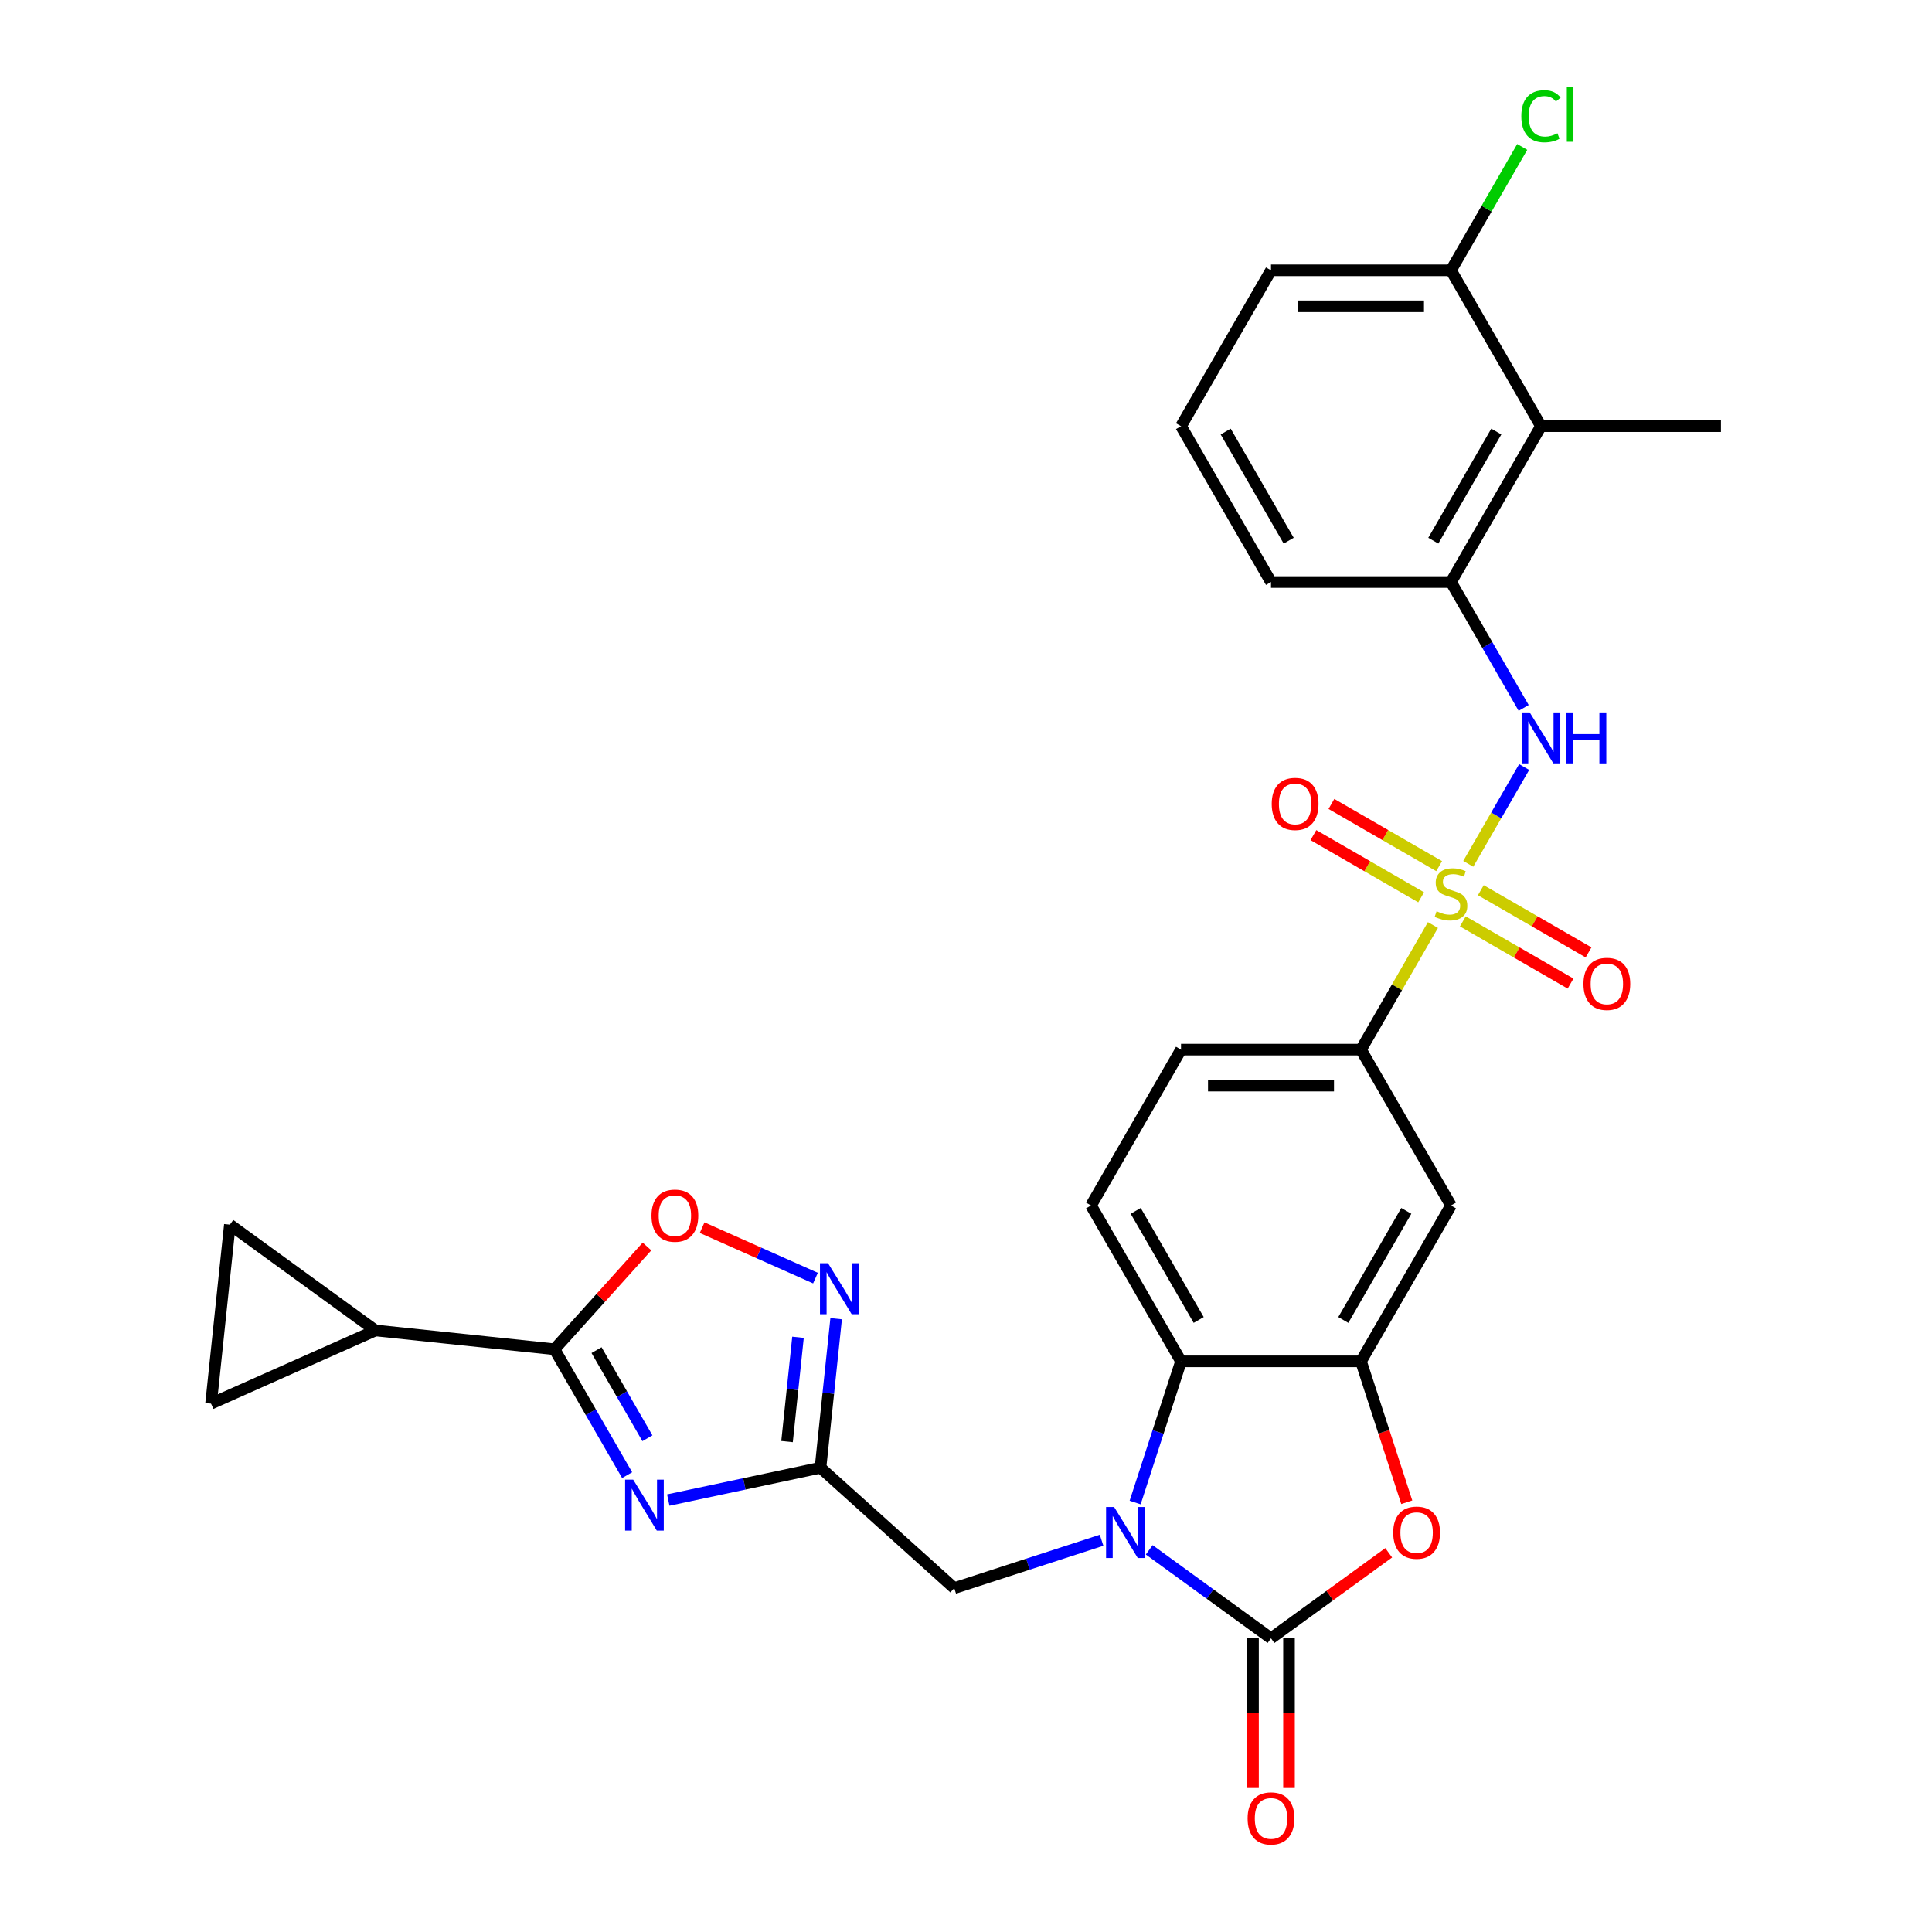 <?xml version='1.0' encoding='iso-8859-1'?>
<svg version='1.1' baseProfile='full'
              xmlns='http://www.w3.org/2000/svg'
                      xmlns:rdkit='http://www.rdkit.org/xml'
                      xmlns:xlink='http://www.w3.org/1999/xlink'
                  xml:space='preserve'
width='1000px' height='1000px' viewBox='0 0 1000 1000'>
<!-- END OF HEADER -->
<rect style='opacity:1.0;fill:#FFFFFF;stroke:none' width='1000' height='1000' x='0' y='0'> </rect>
<path class='bond-9' d='M 759.963,447.13 L 774.431,422.071' style='fill:none;fill-rule:evenodd;stroke:#CCCC00;stroke-width:6px;stroke-linecap:butt;stroke-linejoin:miter;stroke-opacity:1' />
<path class='bond-9' d='M 774.431,422.071 L 788.9,397.011' style='fill:none;fill-rule:evenodd;stroke:#0000FF;stroke-width:6px;stroke-linecap:butt;stroke-linejoin:miter;stroke-opacity:1' />
<path class='bond-11' d='M 741.677,478.803 L 723.062,511.045' style='fill:none;fill-rule:evenodd;stroke:#CCCC00;stroke-width:6px;stroke-linecap:butt;stroke-linejoin:miter;stroke-opacity:1' />
<path class='bond-11' d='M 723.062,511.045 L 704.447,543.287' style='fill:none;fill-rule:evenodd;stroke:#000000;stroke-width:6px;stroke-linecap:butt;stroke-linejoin:miter;stroke-opacity:1' />
<path class='bond-19' d='M 757.154,476.908 L 785.034,493.004' style='fill:none;fill-rule:evenodd;stroke:#CCCC00;stroke-width:6px;stroke-linecap:butt;stroke-linejoin:miter;stroke-opacity:1' />
<path class='bond-19' d='M 785.034,493.004 L 812.913,509.101' style='fill:none;fill-rule:evenodd;stroke:#FF0000;stroke-width:6px;stroke-linecap:butt;stroke-linejoin:miter;stroke-opacity:1' />
<path class='bond-19' d='M 766.47,460.773 L 794.349,476.87' style='fill:none;fill-rule:evenodd;stroke:#CCCC00;stroke-width:6px;stroke-linecap:butt;stroke-linejoin:miter;stroke-opacity:1' />
<path class='bond-19' d='M 794.349,476.87 L 822.229,492.966' style='fill:none;fill-rule:evenodd;stroke:#FF0000;stroke-width:6px;stroke-linecap:butt;stroke-linejoin:miter;stroke-opacity:1' />
<path class='bond-20' d='M 744.895,448.317 L 717.015,432.221' style='fill:none;fill-rule:evenodd;stroke:#CCCC00;stroke-width:6px;stroke-linecap:butt;stroke-linejoin:miter;stroke-opacity:1' />
<path class='bond-20' d='M 717.015,432.221 L 689.136,416.125' style='fill:none;fill-rule:evenodd;stroke:#FF0000;stroke-width:6px;stroke-linecap:butt;stroke-linejoin:miter;stroke-opacity:1' />
<path class='bond-20' d='M 735.58,464.452 L 707.7,448.356' style='fill:none;fill-rule:evenodd;stroke:#CCCC00;stroke-width:6px;stroke-linecap:butt;stroke-linejoin:miter;stroke-opacity:1' />
<path class='bond-20' d='M 707.7,448.356 L 679.82,432.259' style='fill:none;fill-rule:evenodd;stroke:#FF0000;stroke-width:6px;stroke-linecap:butt;stroke-linejoin:miter;stroke-opacity:1' />
<path class='bond-0' d='M 587.549,777.71 L 599.421,741.173' style='fill:none;fill-rule:evenodd;stroke:#0000FF;stroke-width:6px;stroke-linecap:butt;stroke-linejoin:miter;stroke-opacity:1' />
<path class='bond-0' d='M 599.421,741.173 L 611.293,704.635' style='fill:none;fill-rule:evenodd;stroke:#000000;stroke-width:6px;stroke-linecap:butt;stroke-linejoin:miter;stroke-opacity:1' />
<path class='bond-15' d='M 570.173,797.237 L 532.042,809.627' style='fill:none;fill-rule:evenodd;stroke:#0000FF;stroke-width:6px;stroke-linecap:butt;stroke-linejoin:miter;stroke-opacity:1' />
<path class='bond-15' d='M 532.042,809.627 L 493.912,822.016' style='fill:none;fill-rule:evenodd;stroke:#000000;stroke-width:6px;stroke-linecap:butt;stroke-linejoin:miter;stroke-opacity:1' />
<path class='bond-31' d='M 594.84,802.191 L 626.355,825.088' style='fill:none;fill-rule:evenodd;stroke:#0000FF;stroke-width:6px;stroke-linecap:butt;stroke-linejoin:miter;stroke-opacity:1' />
<path class='bond-31' d='M 626.355,825.088 L 657.87,847.985' style='fill:none;fill-rule:evenodd;stroke:#000000;stroke-width:6px;stroke-linecap:butt;stroke-linejoin:miter;stroke-opacity:1' />
<path class='bond-1' d='M 657.87,847.985 L 688.332,825.852' style='fill:none;fill-rule:evenodd;stroke:#000000;stroke-width:6px;stroke-linecap:butt;stroke-linejoin:miter;stroke-opacity:1' />
<path class='bond-1' d='M 688.332,825.852 L 718.795,803.72' style='fill:none;fill-rule:evenodd;stroke:#FF0000;stroke-width:6px;stroke-linecap:butt;stroke-linejoin:miter;stroke-opacity:1' />
<path class='bond-22' d='M 648.555,847.985 L 648.555,886.727' style='fill:none;fill-rule:evenodd;stroke:#000000;stroke-width:6px;stroke-linecap:butt;stroke-linejoin:miter;stroke-opacity:1' />
<path class='bond-22' d='M 648.555,886.727 L 648.555,925.47' style='fill:none;fill-rule:evenodd;stroke:#FF0000;stroke-width:6px;stroke-linecap:butt;stroke-linejoin:miter;stroke-opacity:1' />
<path class='bond-22' d='M 667.186,847.985 L 667.186,886.727' style='fill:none;fill-rule:evenodd;stroke:#000000;stroke-width:6px;stroke-linecap:butt;stroke-linejoin:miter;stroke-opacity:1' />
<path class='bond-22' d='M 667.186,886.727 L 667.186,925.47' style='fill:none;fill-rule:evenodd;stroke:#FF0000;stroke-width:6px;stroke-linecap:butt;stroke-linejoin:miter;stroke-opacity:1' />
<path class='bond-2' d='M 345.899,776.43 L 385.292,768.057' style='fill:none;fill-rule:evenodd;stroke:#0000FF;stroke-width:6px;stroke-linecap:butt;stroke-linejoin:miter;stroke-opacity:1' />
<path class='bond-2' d='M 385.292,768.057 L 424.685,759.684' style='fill:none;fill-rule:evenodd;stroke:#000000;stroke-width:6px;stroke-linecap:butt;stroke-linejoin:miter;stroke-opacity:1' />
<path class='bond-4' d='M 324.606,763.532 L 305.797,730.955' style='fill:none;fill-rule:evenodd;stroke:#0000FF;stroke-width:6px;stroke-linecap:butt;stroke-linejoin:miter;stroke-opacity:1' />
<path class='bond-4' d='M 305.797,730.955 L 286.989,698.378' style='fill:none;fill-rule:evenodd;stroke:#000000;stroke-width:6px;stroke-linecap:butt;stroke-linejoin:miter;stroke-opacity:1' />
<path class='bond-4' d='M 335.098,744.443 L 321.932,721.639' style='fill:none;fill-rule:evenodd;stroke:#0000FF;stroke-width:6px;stroke-linecap:butt;stroke-linejoin:miter;stroke-opacity:1' />
<path class='bond-4' d='M 321.932,721.639 L 308.766,698.835' style='fill:none;fill-rule:evenodd;stroke:#000000;stroke-width:6px;stroke-linecap:butt;stroke-linejoin:miter;stroke-opacity:1' />
<path class='bond-3' d='M 424.685,759.684 L 493.912,822.016' style='fill:none;fill-rule:evenodd;stroke:#000000;stroke-width:6px;stroke-linecap:butt;stroke-linejoin:miter;stroke-opacity:1' />
<path class='bond-8' d='M 424.685,759.684 L 428.738,721.121' style='fill:none;fill-rule:evenodd;stroke:#000000;stroke-width:6px;stroke-linecap:butt;stroke-linejoin:miter;stroke-opacity:1' />
<path class='bond-8' d='M 428.738,721.121 L 432.791,682.559' style='fill:none;fill-rule:evenodd;stroke:#0000FF;stroke-width:6px;stroke-linecap:butt;stroke-linejoin:miter;stroke-opacity:1' />
<path class='bond-8' d='M 407.372,746.168 L 410.209,719.174' style='fill:none;fill-rule:evenodd;stroke:#000000;stroke-width:6px;stroke-linecap:butt;stroke-linejoin:miter;stroke-opacity:1' />
<path class='bond-8' d='M 410.209,719.174 L 413.046,692.18' style='fill:none;fill-rule:evenodd;stroke:#0000FF;stroke-width:6px;stroke-linecap:butt;stroke-linejoin:miter;stroke-opacity:1' />
<path class='bond-12' d='M 286.989,698.378 L 194.345,688.64' style='fill:none;fill-rule:evenodd;stroke:#000000;stroke-width:6px;stroke-linecap:butt;stroke-linejoin:miter;stroke-opacity:1' />
<path class='bond-33' d='M 286.989,698.378 L 310.935,671.782' style='fill:none;fill-rule:evenodd;stroke:#000000;stroke-width:6px;stroke-linecap:butt;stroke-linejoin:miter;stroke-opacity:1' />
<path class='bond-33' d='M 310.935,671.782 L 334.882,645.186' style='fill:none;fill-rule:evenodd;stroke:#FF0000;stroke-width:6px;stroke-linecap:butt;stroke-linejoin:miter;stroke-opacity:1' />
<path class='bond-5' d='M 728.143,777.561 L 716.295,741.098' style='fill:none;fill-rule:evenodd;stroke:#FF0000;stroke-width:6px;stroke-linecap:butt;stroke-linejoin:miter;stroke-opacity:1' />
<path class='bond-5' d='M 716.295,741.098 L 704.447,704.635' style='fill:none;fill-rule:evenodd;stroke:#000000;stroke-width:6px;stroke-linecap:butt;stroke-linejoin:miter;stroke-opacity:1' />
<path class='bond-6' d='M 704.447,704.635 L 751.025,623.961' style='fill:none;fill-rule:evenodd;stroke:#000000;stroke-width:6px;stroke-linecap:butt;stroke-linejoin:miter;stroke-opacity:1' />
<path class='bond-6' d='M 695.299,683.218 L 727.903,626.746' style='fill:none;fill-rule:evenodd;stroke:#000000;stroke-width:6px;stroke-linecap:butt;stroke-linejoin:miter;stroke-opacity:1' />
<path class='bond-30' d='M 704.447,704.635 L 611.293,704.635' style='fill:none;fill-rule:evenodd;stroke:#000000;stroke-width:6px;stroke-linecap:butt;stroke-linejoin:miter;stroke-opacity:1' />
<path class='bond-7' d='M 611.293,704.635 L 564.716,623.961' style='fill:none;fill-rule:evenodd;stroke:#000000;stroke-width:6px;stroke-linecap:butt;stroke-linejoin:miter;stroke-opacity:1' />
<path class='bond-7' d='M 620.441,683.218 L 587.837,626.746' style='fill:none;fill-rule:evenodd;stroke:#000000;stroke-width:6px;stroke-linecap:butt;stroke-linejoin:miter;stroke-opacity:1' />
<path class='bond-10' d='M 422.088,661.548 L 392.755,648.489' style='fill:none;fill-rule:evenodd;stroke:#0000FF;stroke-width:6px;stroke-linecap:butt;stroke-linejoin:miter;stroke-opacity:1' />
<path class='bond-10' d='M 392.755,648.489 L 363.423,635.429' style='fill:none;fill-rule:evenodd;stroke:#FF0000;stroke-width:6px;stroke-linecap:butt;stroke-linejoin:miter;stroke-opacity:1' />
<path class='bond-14' d='M 788.642,366.419 L 769.833,333.842' style='fill:none;fill-rule:evenodd;stroke:#0000FF;stroke-width:6px;stroke-linecap:butt;stroke-linejoin:miter;stroke-opacity:1' />
<path class='bond-14' d='M 769.833,333.842 L 751.025,301.265' style='fill:none;fill-rule:evenodd;stroke:#000000;stroke-width:6px;stroke-linecap:butt;stroke-linejoin:miter;stroke-opacity:1' />
<path class='bond-13' d='M 704.447,543.287 L 751.025,623.961' style='fill:none;fill-rule:evenodd;stroke:#000000;stroke-width:6px;stroke-linecap:butt;stroke-linejoin:miter;stroke-opacity:1' />
<path class='bond-24' d='M 704.447,543.287 L 611.293,543.287' style='fill:none;fill-rule:evenodd;stroke:#000000;stroke-width:6px;stroke-linecap:butt;stroke-linejoin:miter;stroke-opacity:1' />
<path class='bond-24' d='M 690.474,561.918 L 625.266,561.918' style='fill:none;fill-rule:evenodd;stroke:#000000;stroke-width:6px;stroke-linecap:butt;stroke-linejoin:miter;stroke-opacity:1' />
<path class='bond-17' d='M 194.345,688.64 L 109.244,726.53' style='fill:none;fill-rule:evenodd;stroke:#000000;stroke-width:6px;stroke-linecap:butt;stroke-linejoin:miter;stroke-opacity:1' />
<path class='bond-18' d='M 194.345,688.64 L 118.981,633.886' style='fill:none;fill-rule:evenodd;stroke:#000000;stroke-width:6px;stroke-linecap:butt;stroke-linejoin:miter;stroke-opacity:1' />
<path class='bond-16' d='M 751.025,301.265 L 797.602,220.591' style='fill:none;fill-rule:evenodd;stroke:#000000;stroke-width:6px;stroke-linecap:butt;stroke-linejoin:miter;stroke-opacity:1' />
<path class='bond-16' d='M 741.876,279.848 L 774.48,223.376' style='fill:none;fill-rule:evenodd;stroke:#000000;stroke-width:6px;stroke-linecap:butt;stroke-linejoin:miter;stroke-opacity:1' />
<path class='bond-26' d='M 751.025,301.265 L 657.87,301.265' style='fill:none;fill-rule:evenodd;stroke:#000000;stroke-width:6px;stroke-linecap:butt;stroke-linejoin:miter;stroke-opacity:1' />
<path class='bond-23' d='M 797.602,220.591 L 751.025,139.917' style='fill:none;fill-rule:evenodd;stroke:#000000;stroke-width:6px;stroke-linecap:butt;stroke-linejoin:miter;stroke-opacity:1' />
<path class='bond-27' d='M 797.602,220.591 L 890.756,220.591' style='fill:none;fill-rule:evenodd;stroke:#000000;stroke-width:6px;stroke-linecap:butt;stroke-linejoin:miter;stroke-opacity:1' />
<path class='bond-34' d='M 109.244,726.53 L 118.981,633.886' style='fill:none;fill-rule:evenodd;stroke:#000000;stroke-width:6px;stroke-linecap:butt;stroke-linejoin:miter;stroke-opacity:1' />
<path class='bond-21' d='M 564.716,623.961 L 611.293,543.287' style='fill:none;fill-rule:evenodd;stroke:#000000;stroke-width:6px;stroke-linecap:butt;stroke-linejoin:miter;stroke-opacity:1' />
<path class='bond-25' d='M 751.025,139.917 L 769.462,107.982' style='fill:none;fill-rule:evenodd;stroke:#000000;stroke-width:6px;stroke-linecap:butt;stroke-linejoin:miter;stroke-opacity:1' />
<path class='bond-25' d='M 769.462,107.982 L 787.899,76.048' style='fill:none;fill-rule:evenodd;stroke:#00CC00;stroke-width:6px;stroke-linecap:butt;stroke-linejoin:miter;stroke-opacity:1' />
<path class='bond-32' d='M 751.025,139.917 L 657.87,139.917' style='fill:none;fill-rule:evenodd;stroke:#000000;stroke-width:6px;stroke-linecap:butt;stroke-linejoin:miter;stroke-opacity:1' />
<path class='bond-32' d='M 737.051,158.547 L 671.843,158.547' style='fill:none;fill-rule:evenodd;stroke:#000000;stroke-width:6px;stroke-linecap:butt;stroke-linejoin:miter;stroke-opacity:1' />
<path class='bond-28' d='M 657.87,301.265 L 611.293,220.591' style='fill:none;fill-rule:evenodd;stroke:#000000;stroke-width:6px;stroke-linecap:butt;stroke-linejoin:miter;stroke-opacity:1' />
<path class='bond-28' d='M 667.018,279.848 L 634.414,223.376' style='fill:none;fill-rule:evenodd;stroke:#000000;stroke-width:6px;stroke-linecap:butt;stroke-linejoin:miter;stroke-opacity:1' />
<path class='bond-29' d='M 611.293,220.591 L 657.87,139.917' style='fill:none;fill-rule:evenodd;stroke:#000000;stroke-width:6px;stroke-linecap:butt;stroke-linejoin:miter;stroke-opacity:1' />
<path  class='atom-0' d='M 743.572 471.667
Q 743.87 471.779, 745.1 472.301
Q 746.33 472.822, 747.671 473.158
Q 749.05 473.456, 750.391 473.456
Q 752.888 473.456, 754.341 472.263
Q 755.794 471.034, 755.794 468.91
Q 755.794 467.457, 755.049 466.562
Q 754.341 465.668, 753.223 465.184
Q 752.105 464.699, 750.242 464.14
Q 747.895 463.432, 746.479 462.762
Q 745.1 462.091, 744.094 460.675
Q 743.125 459.259, 743.125 456.874
Q 743.125 453.558, 745.361 451.509
Q 747.634 449.459, 752.105 449.459
Q 755.161 449.459, 758.626 450.913
L 757.769 453.782
Q 754.602 452.478, 752.217 452.478
Q 749.646 452.478, 748.23 453.558
Q 746.814 454.601, 746.851 456.427
Q 746.851 457.843, 747.559 458.7
Q 748.304 459.557, 749.348 460.042
Q 750.428 460.526, 752.217 461.085
Q 754.602 461.83, 756.018 462.575
Q 757.434 463.321, 758.44 464.848
Q 759.483 466.339, 759.483 468.91
Q 759.483 472.562, 757.024 474.536
Q 754.602 476.474, 750.54 476.474
Q 748.193 476.474, 746.404 475.952
Q 744.653 475.468, 742.566 474.611
L 743.572 471.667
' fill='#CCCC00'/>
<path  class='atom-1' d='M 576.675 780.039
L 585.32 794.012
Q 586.177 795.391, 587.556 797.888
Q 588.934 800.384, 589.009 800.533
L 589.009 780.039
L 592.512 780.039
L 592.512 806.42
L 588.897 806.42
L 579.619 791.143
Q 578.538 789.355, 577.383 787.305
Q 576.265 785.256, 575.93 784.622
L 575.93 806.42
L 572.502 806.42
L 572.502 780.039
L 576.675 780.039
' fill='#0000FF'/>
<path  class='atom-3' d='M 327.734 765.861
L 336.379 779.834
Q 337.236 781.213, 338.615 783.709
Q 339.994 786.206, 340.068 786.355
L 340.068 765.861
L 343.571 765.861
L 343.571 792.242
L 339.956 792.242
L 330.678 776.965
Q 329.597 775.176, 328.442 773.127
Q 327.325 771.078, 326.989 770.444
L 326.989 792.242
L 323.561 792.242
L 323.561 765.861
L 327.734 765.861
' fill='#0000FF'/>
<path  class='atom-6' d='M 721.124 793.304
Q 721.124 786.97, 724.254 783.43
Q 727.384 779.89, 733.234 779.89
Q 739.084 779.89, 742.214 783.43
Q 745.344 786.97, 745.344 793.304
Q 745.344 799.713, 742.176 803.365
Q 739.009 806.979, 733.234 806.979
Q 727.421 806.979, 724.254 803.365
Q 721.124 799.751, 721.124 793.304
M 733.234 803.998
Q 737.258 803.998, 739.419 801.316
Q 741.618 798.596, 741.618 793.304
Q 741.618 788.125, 739.419 785.517
Q 737.258 782.871, 733.234 782.871
Q 729.209 782.871, 727.011 785.479
Q 724.85 788.088, 724.85 793.304
Q 724.85 798.633, 727.011 801.316
Q 729.209 803.998, 733.234 803.998
' fill='#FF0000'/>
<path  class='atom-9' d='M 428.59 653.849
L 437.235 667.822
Q 438.092 669.201, 439.471 671.697
Q 440.849 674.194, 440.924 674.343
L 440.924 653.849
L 444.427 653.849
L 444.427 680.23
L 440.812 680.23
L 431.534 664.953
Q 430.453 663.164, 429.298 661.115
Q 428.18 659.066, 427.845 658.432
L 427.845 680.23
L 424.417 680.23
L 424.417 653.849
L 428.59 653.849
' fill='#0000FF'/>
<path  class='atom-10' d='M 791.77 368.748
L 800.415 382.721
Q 801.272 384.1, 802.651 386.596
Q 804.029 389.093, 804.104 389.242
L 804.104 368.748
L 807.607 368.748
L 807.607 395.129
L 803.992 395.129
L 794.714 379.852
Q 793.633 378.063, 792.478 376.014
Q 791.36 373.965, 791.025 373.331
L 791.025 395.129
L 787.597 395.129
L 787.597 368.748
L 791.77 368.748
' fill='#0000FF'/>
<path  class='atom-10' d='M 810.774 368.748
L 814.351 368.748
L 814.351 379.964
L 827.84 379.964
L 827.84 368.748
L 831.417 368.748
L 831.417 395.129
L 827.84 395.129
L 827.84 382.945
L 814.351 382.945
L 814.351 395.129
L 810.774 395.129
L 810.774 368.748
' fill='#0000FF'/>
<path  class='atom-11' d='M 337.211 629.225
Q 337.211 622.89, 340.341 619.351
Q 343.471 615.811, 349.321 615.811
Q 355.171 615.811, 358.301 619.351
Q 361.431 622.89, 361.431 629.225
Q 361.431 635.634, 358.264 639.286
Q 355.097 642.9, 349.321 642.9
Q 343.508 642.9, 340.341 639.286
Q 337.211 635.671, 337.211 629.225
M 349.321 639.919
Q 353.345 639.919, 355.507 637.236
Q 357.705 634.516, 357.705 629.225
Q 357.705 624.046, 355.507 621.437
Q 353.345 618.792, 349.321 618.792
Q 345.297 618.792, 343.098 621.4
Q 340.937 624.008, 340.937 629.225
Q 340.937 634.553, 343.098 637.236
Q 345.297 639.919, 349.321 639.919
' fill='#FF0000'/>
<path  class='atom-20' d='M 819.589 509.264
Q 819.589 502.93, 822.719 499.39
Q 825.849 495.85, 831.699 495.85
Q 837.549 495.85, 840.679 499.39
Q 843.809 502.93, 843.809 509.264
Q 843.809 515.673, 840.641 519.325
Q 837.474 522.939, 831.699 522.939
Q 825.886 522.939, 822.719 519.325
Q 819.589 515.711, 819.589 509.264
M 831.699 519.959
Q 835.723 519.959, 837.884 517.276
Q 840.082 514.556, 840.082 509.264
Q 840.082 504.085, 837.884 501.477
Q 835.723 498.831, 831.699 498.831
Q 827.674 498.831, 825.476 501.439
Q 823.315 504.048, 823.315 509.264
Q 823.315 514.593, 825.476 517.276
Q 827.674 519.959, 831.699 519.959
' fill='#FF0000'/>
<path  class='atom-21' d='M 658.24 416.11
Q 658.24 409.776, 661.37 406.236
Q 664.5 402.696, 670.351 402.696
Q 676.201 402.696, 679.331 406.236
Q 682.461 409.776, 682.461 416.11
Q 682.461 422.519, 679.293 426.171
Q 676.126 429.785, 670.351 429.785
Q 664.538 429.785, 661.37 426.171
Q 658.24 422.556, 658.24 416.11
M 670.351 426.804
Q 674.375 426.804, 676.536 424.121
Q 678.734 421.401, 678.734 416.11
Q 678.734 410.931, 676.536 408.322
Q 674.375 405.677, 670.351 405.677
Q 666.326 405.677, 664.128 408.285
Q 661.967 410.893, 661.967 416.11
Q 661.967 421.438, 664.128 424.121
Q 666.326 426.804, 670.351 426.804
' fill='#FF0000'/>
<path  class='atom-23' d='M 645.76 941.213
Q 645.76 934.879, 648.89 931.339
Q 652.02 927.799, 657.87 927.799
Q 663.72 927.799, 666.85 931.339
Q 669.98 934.879, 669.98 941.213
Q 669.98 947.622, 666.813 951.274
Q 663.646 954.889, 657.87 954.889
Q 652.057 954.889, 648.89 951.274
Q 645.76 947.66, 645.76 941.213
M 657.87 951.908
Q 661.894 951.908, 664.056 949.225
Q 666.254 946.505, 666.254 941.213
Q 666.254 936.034, 664.056 933.426
Q 661.894 930.78, 657.87 930.78
Q 653.846 930.78, 651.648 933.388
Q 649.486 935.997, 649.486 941.213
Q 649.486 946.542, 651.648 949.225
Q 653.846 951.908, 657.87 951.908
' fill='#FF0000'/>
<path  class='atom-26' d='M 787.429 60.156
Q 787.429 53.597, 790.485 50.169
Q 793.577 46.704, 799.428 46.704
Q 804.868 46.704, 807.774 50.542
L 805.315 52.554
Q 803.191 49.759, 799.428 49.759
Q 795.441 49.759, 793.317 52.442
Q 791.23 55.088, 791.23 60.156
Q 791.23 65.372, 793.391 68.055
Q 795.59 70.738, 799.837 70.738
Q 802.744 70.738, 806.135 68.987
L 807.178 71.781
Q 805.799 72.675, 803.713 73.197
Q 801.626 73.719, 799.316 73.719
Q 793.577 73.719, 790.485 70.216
Q 787.429 66.713, 787.429 60.156
' fill='#00CC00'/>
<path  class='atom-26' d='M 810.979 45.102
L 814.407 45.102
L 814.407 73.383
L 810.979 73.383
L 810.979 45.102
' fill='#00CC00'/>
</svg>
